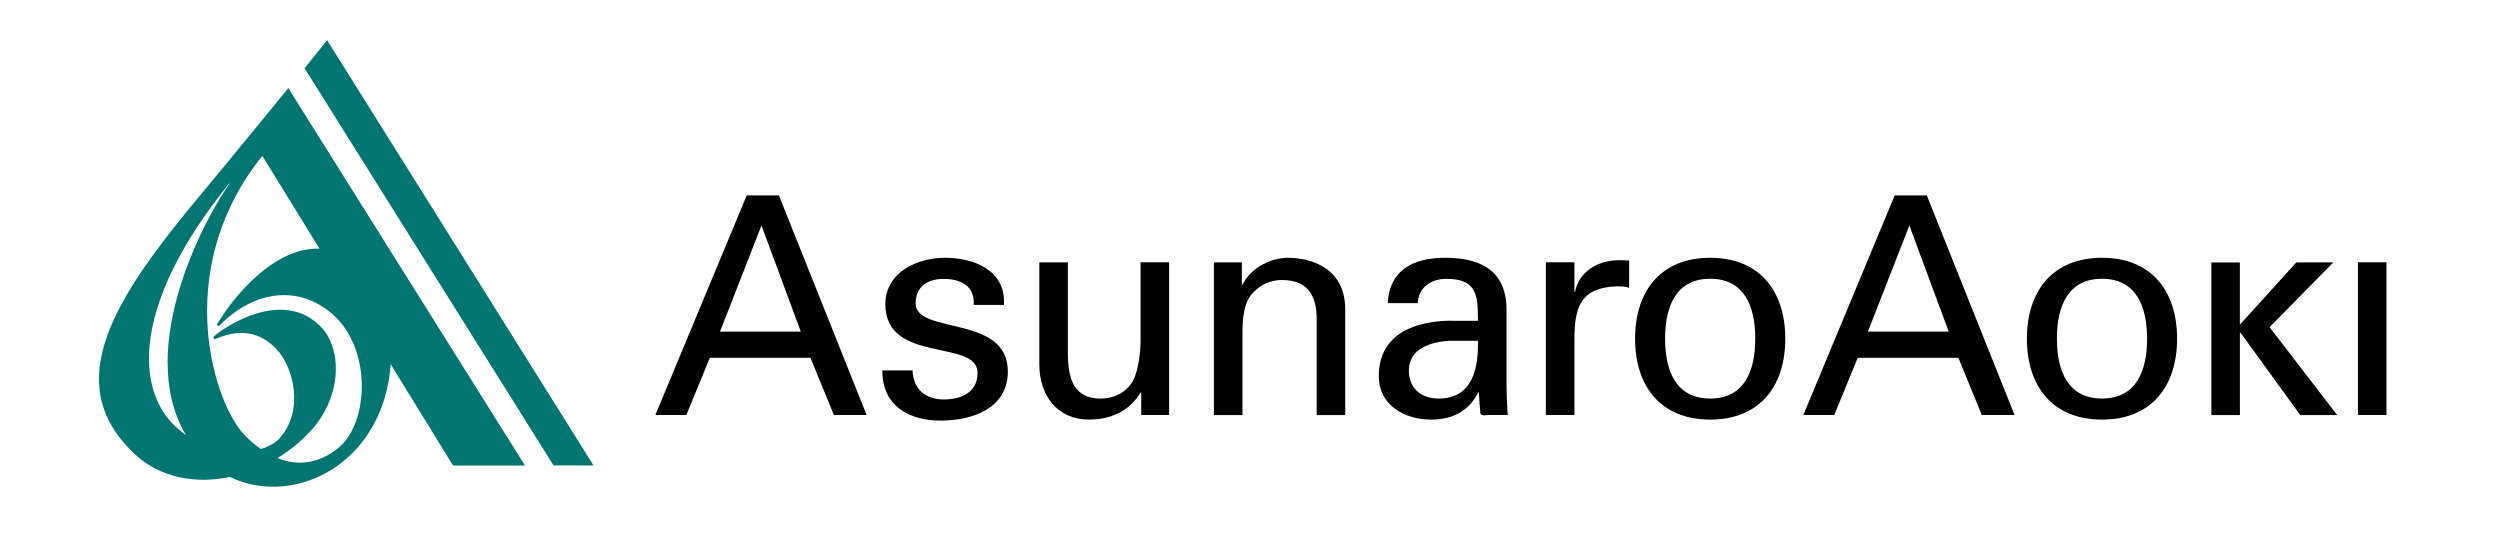 <svg width="135" height="30" viewBox="0 0 135 30" fill="none" xmlns="http://www.w3.org/2000/svg">
<path d="M28.346 25.131L15.569 4.758C15.569 4.758 12.045 9.07 10.964 10.36C6.155 16.099 3.2 20.663 7.251 24.498C8.638 25.81 10.557 26.142 12.422 25.757C14.684 26.852 17.616 26.218 19.44 24.017C20.469 22.777 20.993 21.208 21.095 19.663L24.464 25.139H28.346V25.131ZM10.04 23.494C9.859 23.364 9.679 23.219 9.498 23.051C7.285 21.029 7.135 16.366 12.377 9.91L12.4 9.917C11.337 11.333 7.176 18.667 10.04 23.49V23.494ZM11.748 17.579C11.785 17.622 11.831 17.595 11.853 17.576C13.726 15.675 16.101 15.378 17.929 16.942C20.107 18.808 19.922 22.861 18.268 24.192C17.348 24.933 16.221 25.238 14.978 24.738C15.656 24.326 16.282 23.818 16.813 23.227C18.502 21.346 18.464 18.801 17.318 17.637C15.241 15.523 12.094 17.686 11.574 18.148C11.525 18.19 11.521 18.236 11.544 18.278C11.567 18.316 11.604 18.32 11.65 18.301C13.248 17.595 14.284 18.171 14.932 18.854C15.837 19.808 16.466 22.185 15.064 23.704C14.895 23.891 14.548 24.101 14.088 24.25C13.824 24.066 13.557 23.841 13.285 23.578C11.563 21.903 9.268 14.771 13.975 8.658L14.167 8.418L17.254 13.428C16.003 13.382 14.416 14.046 12.645 16.187C12.298 16.603 11.785 17.389 11.74 17.473C11.717 17.515 11.717 17.557 11.751 17.591L11.748 17.579Z" fill="#007572"/>
<path d="M32.051 25.135L29.891 25.131L16.448 3.686L17.665 2.171L32.051 25.135Z" fill="#007572"/>
<path d="M51.027 13.92C52.58 13.92 54.325 14.58 54.212 16.465H52.58C52.644 15.408 51.845 15.061 50.948 15.061C50.115 15.061 49.444 15.458 49.444 16.385C49.444 18.083 54.423 16.969 54.423 20.052C54.423 22.086 52.463 22.712 50.782 22.712C49.101 22.712 47.631 21.918 47.646 20.003H49.278C49.312 21.025 49.998 21.571 50.944 21.571C51.89 21.571 52.787 21.208 52.787 20.132C52.787 18.282 47.809 19.671 47.809 16.431C47.809 14.695 49.538 13.92 51.023 13.92H51.027Z" fill="black"/>
<path d="M41.119 12.176L43.244 17.908H38.88L41.119 12.176ZM37.063 22.41L38.33 19.323H43.764L45.031 22.41H46.798L42.061 10.551H40.324L35.39 22.41H37.063Z" fill="black"/>
<path d="M61.591 14.164H63.133V22.41H61.625V21.197H61.591C60.973 22.231 59.937 22.658 58.799 22.658C57.095 22.658 56.123 21.346 56.123 19.686V14.168H57.664V19.045C57.664 20.476 57.988 21.525 59.466 21.525C60.099 21.525 60.958 21.197 61.282 20.342C61.572 19.571 61.591 18.602 61.591 18.404V14.164Z" fill="black"/>
<path d="M67.056 15.382H67.09C67.61 14.348 68.745 13.92 69.559 13.92C70.124 13.92 72.642 14.069 72.642 16.713V22.414H71.1V17.225C71.1 15.859 70.531 15.122 69.235 15.122C69.235 15.122 68.391 15.072 67.742 15.729C67.516 15.958 67.094 16.32 67.094 17.931V22.414H65.552V14.168H67.06V15.385L67.056 15.382Z" fill="black"/>
<path d="M79.81 18.404C79.84 19.93 79.501 21.521 77.685 21.521C76.776 21.521 76.079 21.014 76.079 19.995C76.079 18.797 77.33 18.453 78.269 18.404H79.81ZM78.412 17.316C76.482 17.316 74.455 17.988 74.455 20.308C74.455 21.918 75.883 22.658 77.293 22.658C78.412 22.658 79.32 22.216 79.825 21.182H79.859C79.874 21.559 79.908 21.918 79.938 22.296C79.957 22.494 80.229 22.41 80.376 22.41H81.416C81.367 21.72 81.352 21.029 81.352 20.67V16.729C81.352 14.428 79.697 13.92 78.024 13.92C76.35 13.92 75.024 14.561 74.941 16.37H76.561C76.58 15.515 77.308 15.057 78.088 15.057C79.727 15.057 79.81 15.893 79.81 17.324H78.412V17.316Z" fill="black"/>
<path d="M85.019 22.41H83.477V14.164H85.019V15.759H85.053C85.279 14.626 86.319 14.05 87.439 14.05C87.635 14.05 87.796 14.065 87.974 14.065V15.542C87.763 15.462 87.518 15.462 87.307 15.462C85.358 15.527 85.019 16.58 85.019 18.32V22.41Z" fill="black"/>
<path d="M89.915 18.289C89.915 16.53 90.514 15.053 92.349 15.053C94.185 15.053 94.784 16.53 94.784 18.289C94.784 20.048 94.185 21.521 92.349 21.521C90.514 21.521 89.915 20.044 89.915 18.289ZM92.349 13.92C89.673 13.92 88.294 15.729 88.294 18.289C88.294 20.85 89.673 22.658 92.349 22.658C95.025 22.658 96.405 20.854 96.405 18.289C96.405 15.725 95.025 13.92 92.349 13.92Z" fill="black"/>
<path d="M103.106 12.176L105.231 17.908H100.867L103.106 12.176ZM99.05 22.41L100.317 19.323H105.752L107.018 22.41H108.786L104.048 10.551H102.314L97.381 22.41H99.05Z" fill="black"/>
<path d="M111.073 18.289C111.073 16.53 111.673 15.053 113.508 15.053C115.343 15.053 115.943 16.53 115.943 18.289C115.943 20.048 115.343 21.521 113.508 21.521C111.673 21.521 111.073 20.044 111.073 18.289ZM113.508 13.92C110.832 13.92 109.453 15.729 109.453 18.289C109.453 20.85 110.832 22.658 113.508 22.658C116.184 22.658 117.563 20.854 117.563 18.289C117.563 15.725 116.184 13.92 113.508 13.92Z" fill="black"/>
<path d="M120.952 14.168V17.534L124.001 14.168H125.998L122.557 17.667L126.209 22.414H124.215L120.989 17.965H120.955V22.414H119.414V14.172H120.955L120.952 14.168Z" fill="black"/>
<path d="M127.329 22.41V14.164H128.87V22.41H127.329Z" fill="black"/>
</svg>
